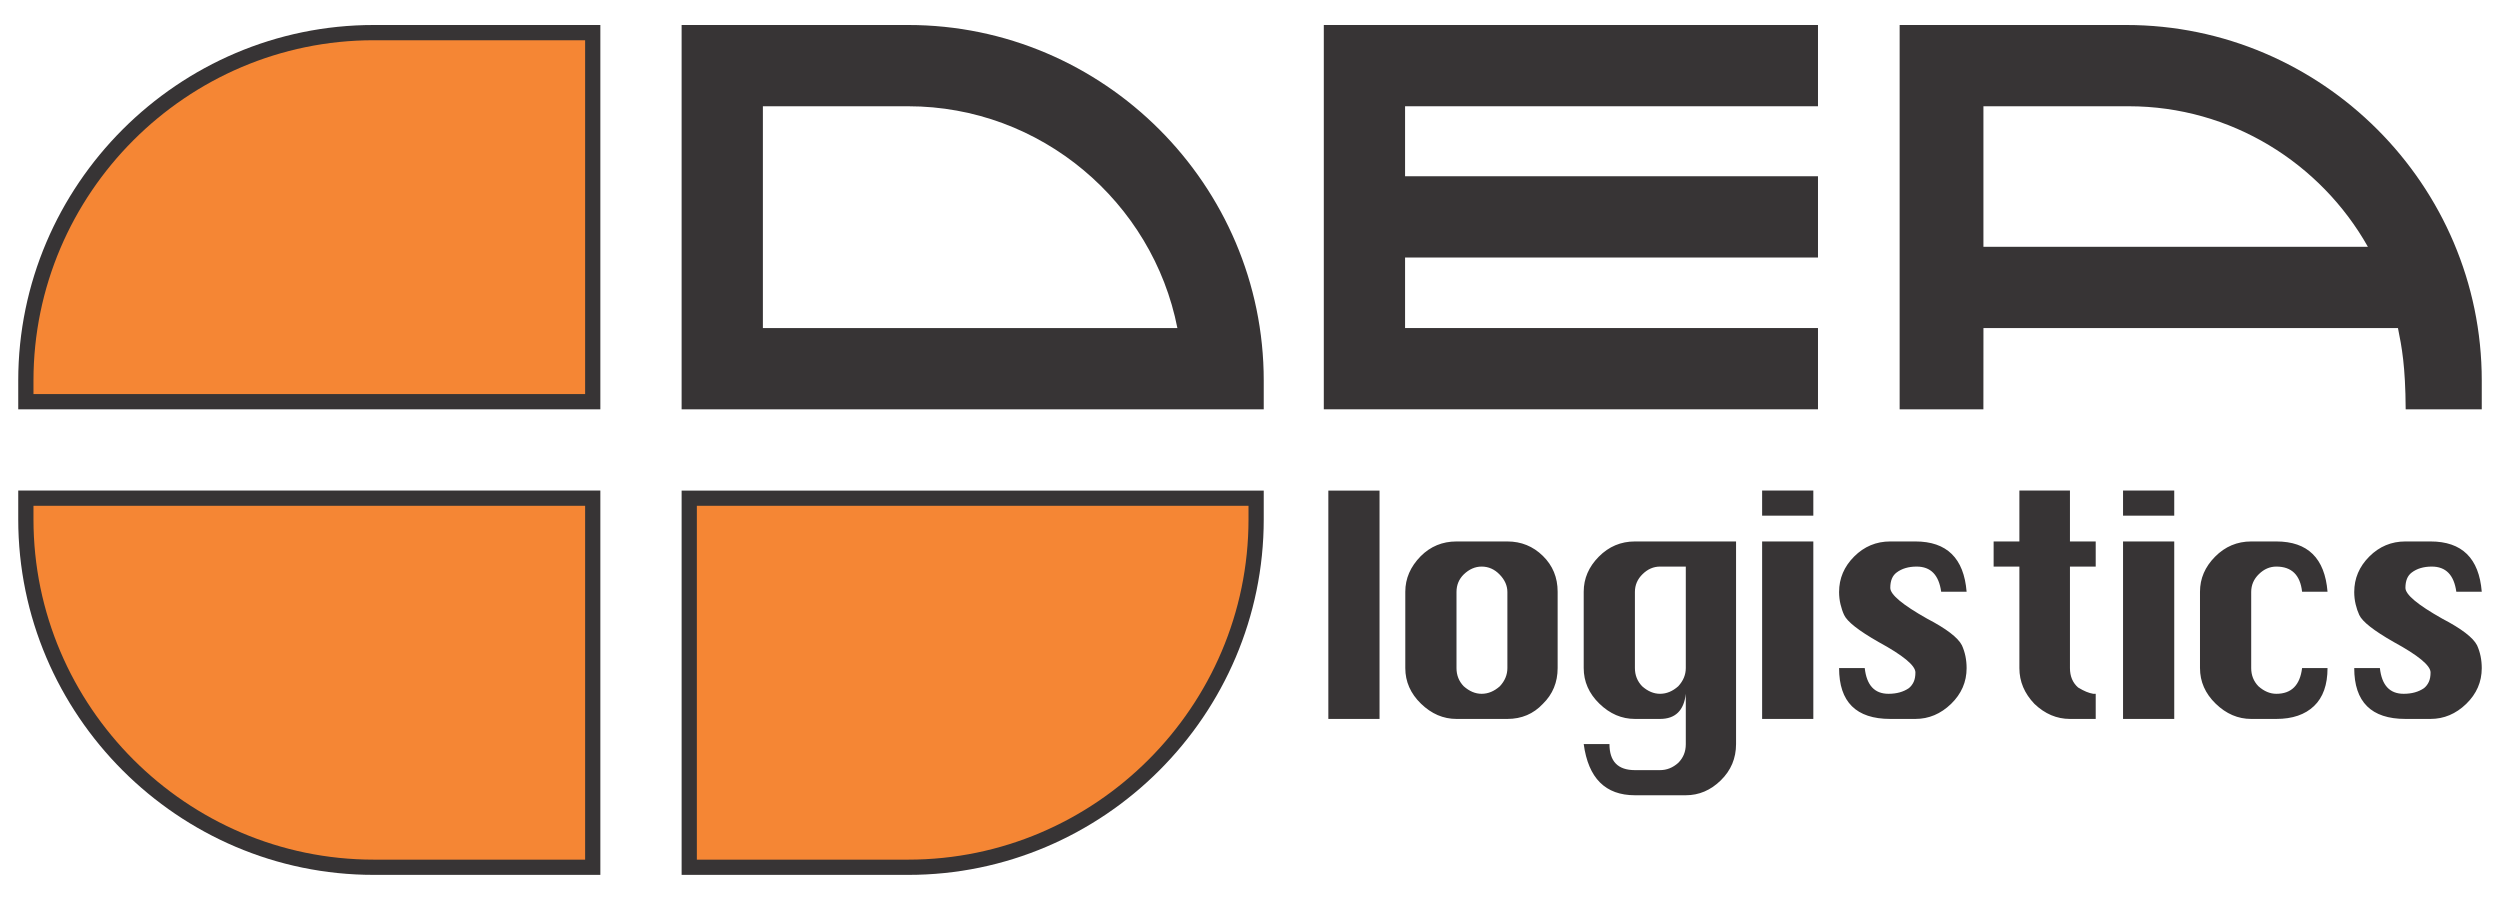 <?xml version="1.0" encoding="UTF-8"?>
<!DOCTYPE svg PUBLIC "-//W3C//DTD SVG 1.1//EN" "http://www.w3.org/Graphics/SVG/1.1/DTD/svg11.dtd">
<!-- Creator: CorelDRAW 2018 -->
<svg xmlns="http://www.w3.org/2000/svg" xml:space="preserve" width="9.843in" height="3.543in" version="1.1" style="shape-rendering:geometricPrecision; text-rendering:geometricPrecision; image-rendering:optimizeQuality; fill-rule:evenodd; clip-rule:evenodd"
viewBox="0 0 9842.52 3543.31"
 xmlns:xlink="http://www.w3.org/1999/xlink">
 <defs>
  <style type="text/css">
   <![CDATA[
    .fil0 {fill:#373435}
    .fil1 {fill:#F58634}
    .fil2 {fill:#373435;fill-rule:nonzero}
   ]]>
  </style>
 </defs>
 <g id="Layer_x0020_1">
  <g id="_345022192">
   <path class="fil0" d="M4975.36 1931.64l0 113.33c0,769.96 -629.96,1399.92 -1399.91,1399.92l-892.21 0 0 -1513.24 2292.13 0z"/>
   <path class="fil1" d="M4915.37 1991.63l-2172.13 0 0 1393.25 832.22 0c736.84,0 1339.92,-603.08 1339.92,-1339.92l0 -53.33z"/>
   <path class="fil0" d="M2683.24 98.42l892.21 0c769.95,0 1399.91,629.96 1399.91,1399.92l0 113.32 -2292.13 0 0 -1513.24zm319.98 319.98l0 873.28 1632.13 0c-97.3,-495.6 -537.17,-873.28 -1059.9,-873.28l-572.23 0z"/>
   <path class="fil0" d="M1471.05 98.42l892.2 0 0 1513.24 -2292.12 0 0 -113.32c0,-769.96 629.96,-1399.92 1399.91,-1399.92z"/>
   <path class="fil1" d="M131.13 1551.67l2172.13 0 0 -1393.24 -832.21 0c-736.84,0 -1339.92,603.08 -1339.92,1339.92l0 53.33z"/>
   <polygon class="fil2" points="7157.74,1611.66 5211.87,1611.66 5211.87,98.42 7157.74,98.42 7157.74,418.4 5531.85,418.4 5531.85,694.01 7157.74,694.01 7157.74,1013.99 5531.85,1013.99 5531.85,1291.68 7157.74,1291.68 "/>
   <path class="fil2" d="M5431.32 2830.81l-201.6 0 0 -899.18 201.6 0 0 899.18zm162.03 -640.68c38.75,-38.75 85.75,-58.13 141,-58.13l200.37 0c54.42,0 101,18.96 139.76,56.89 38.75,37.93 58.13,84.93 58.13,141l0 300.55c0,56.07 -19.37,103.07 -58.13,141 -37.11,39.58 -83.7,59.37 -139.76,59.37l-200.37 0c-51.94,0 -98.54,-20 -139.76,-59.99 -41.23,-39.99 -61.85,-86.78 -61.85,-140.38l0 -300.55c0,-51.94 20.2,-98.53 60.61,-139.76zm169.44 71.74c-18.96,18.76 -28.44,41.85 -28.44,69.06l0 299.72c0,28.04 9.48,51.94 28.44,71.53 22.26,19.79 45.76,29.69 70.5,29.69 25.56,0 49.47,-9.9 71.74,-29.69 19.79,-21.23 29.69,-45.14 29.69,-71.53l0 -299.72c0,-24.74 -10.1,-47.61 -30.3,-68.44 -20.2,-21.03 -43.91,-31.54 -71.12,-31.54 -25.56,0 -49.06,10.31 -70.5,30.92zm674.07 -129.87l398.26 0 0 797.75c0,56.07 -19.99,103.69 -59.98,142.85 -39.99,39.17 -85.96,58.75 -137.91,58.75l-200.37 0c-116.26,0 -183.46,-67.2 -201.61,-201.6l101.42 0c0,68.44 33.39,102.66 100.19,102.66l98.94 0c26.39,0 50.3,-9.48 71.74,-28.65 19.79,-19.79 29.69,-44.11 29.69,-73.18l0 -198.71c-7.42,65.96 -41.23,98.94 -101.42,98.94l-98.94 0c-51.94,0 -98.54,-20 -139.76,-59.99 -41.23,-39.99 -61.85,-86.78 -61.85,-140.38l0 -300.55c0,-51.94 19.79,-97.91 59.37,-137.91 39.58,-39.99 86.99,-59.98 142.24,-59.98zm200.37 498.44l0 -399.5 -101.42 0c-25.56,0 -48.44,9.89 -68.65,29.68 -20.2,19.58 -30.3,43.09 -30.3,70.09l0 299.73c0,28.03 9.48,51.95 28.44,71.73 22.26,19.79 45.76,29.69 70.5,29.69 25.56,0 49.47,-9.9 71.74,-29.69 19.79,-21.44 29.69,-45.35 29.69,-71.73zm502.15 -599.86l-201.61 0 0 -98.95 201.61 0 0 98.95zm0 800.23l-201.61 0 0 -698.81 201.61 0 0 698.81zm401.97 -698.81c123.69,0 190.89,65.96 201.6,197.89l-100.18 0c-9.07,-65.96 -41.23,-98.94 -96.47,-98.94 -32.16,0 -58.54,7.83 -79.16,23.5 -16.49,12.37 -24.74,32.37 -24.74,60.4 0,26.39 48.24,66.59 144.71,121 75.86,39.58 121.62,74.42 137.29,104.92 12.37,27.21 18.55,57.1 18.55,90.08 0,54.22 -20.41,101.22 -61.22,140.8 -40.81,39.37 -87.61,59.16 -140.38,59.16l-98.94 0c-134.41,0 -201.6,-66.79 -201.6,-200.37l101.01 0c7.42,67.61 38.55,101.42 93.59,101.42 31.95,0 58.75,-7.43 80.19,-22.26 8.04,-6.59 14.43,-14.84 18.97,-24.74 4.53,-9.89 6.8,-22.26 6.8,-37.1 0,-27.21 -48.44,-67.2 -145.33,-119.97 -78.13,-44.53 -123.27,-79.98 -135.43,-106.37 -5.77,-12.37 -10.51,-26.39 -14.22,-42.06 -3.71,-15.67 -5.57,-31.74 -5.57,-48.24 0,-53.59 19.79,-100.18 59.37,-139.76 39.58,-39.58 86.99,-59.37 142.24,-59.37l98.94 0zm409.39 0l0 -200.37 199.13 0 0 200.37 101.42 0 0 98.94 -101.42 0 0 399.7c0,32.16 10.72,57.72 32.16,76.48 12.37,7.43 23.09,12.99 32.16,16.7 9.07,3.71 18.14,6.39 27.21,8.04l9.9 0 0 98.94 -101.42 0c-51.94,0 -98.54,-19.79 -139.76,-59.16 -39.58,-41.23 -59.37,-88.23 -59.37,-140.8l0 -399.91 -101.42 0 0 -98.94 101.42 0zm609.76 -101.42l-201.61 0 0 -98.95 201.61 0 0 98.95zm0 800.23l-201.61 0 0 -698.81 201.61 0 0 698.81zm401.97 -698.81c123.69,0 190.89,65.96 201.6,197.89l-100.18 0c-7.42,-65.96 -41.23,-98.94 -101.42,-98.94 -25.56,0 -48.44,9.89 -68.64,29.68 -20.2,19.58 -30.3,43.09 -30.3,70.3l0 299.72c0,28.04 9.48,51.94 28.44,71.53 22.26,19.79 45.77,29.69 70.5,29.69 59.37,0 93.17,-33.81 101.42,-101.42l100.18 0c0,65.96 -17.72,115.85 -53.18,149.66 -35.46,33.81 -84.93,50.71 -148.42,50.71l-98.94 0c-51.94,0 -98.54,-20 -139.76,-59.99 -41.23,-39.99 -61.84,-86.78 -61.84,-140.38l0 -300.55c0,-51.94 19.79,-97.91 59.37,-137.91 39.58,-39.99 86.99,-59.98 142.24,-59.98l98.94 0zm607.28 0c123.68,0 190.88,65.96 201.6,197.89l-100.18 0c-9.07,-65.96 -41.23,-98.94 -96.48,-98.94 -32.16,0 -58.54,7.83 -79.15,23.5 -16.49,12.37 -24.74,32.37 -24.74,60.4 0,26.39 48.24,66.59 144.71,121 75.86,39.58 121.62,74.42 137.29,104.92 12.37,27.21 18.55,57.1 18.55,90.08 0,54.22 -20.41,101.22 -61.22,140.8 -40.82,39.37 -87.61,59.16 -140.38,59.16l-98.95 0c-134.4,0 -201.6,-66.79 -201.6,-200.37l101.01 0c7.42,67.61 38.54,101.42 93.59,101.42 31.95,0 58.75,-7.43 80.19,-22.26 8.04,-6.59 14.43,-14.84 18.97,-24.74 4.53,-9.89 6.8,-22.26 6.8,-37.1 0,-27.21 -48.44,-67.2 -145.33,-119.97 -78.13,-44.53 -123.27,-79.98 -135.43,-106.37 -5.77,-12.37 -10.52,-26.39 -14.22,-42.06 -3.71,-15.67 -5.57,-31.74 -5.57,-48.24 0,-53.59 19.79,-100.18 59.37,-139.76 39.57,-39.58 86.99,-59.37 142.23,-59.37l98.95 0z"/>
   <path class="fil0" d="M7479.26 98.42l892.21 0c769.95,0 1399.91,629.96 1399.91,1399.92l0 113.32 -299.57 0c-1.03,-171.65 -15.33,-245.24 -30.43,-319.98l-0.08 0 -1632.05 0 -0.21 319.98 -329.78 0 0 -1513.24zm1843.7 873.28c-185.67,-329.31 -539.03,-553.3 -941.56,-553.3l-572.23 0 0 553.3 1513.79 0z"/>
   <path class="fil0" d="M2363.26 3444.88l-892.2 0c-769.95,0 -1399.91,-629.96 -1399.91,-1399.92l0 -113.33 2292.12 0 0 1513.24z"/>
   <path class="fil1" d="M2303.26 3384.88l0 -1393.25 -2172.13 0 0 53.33c0,736.84 603.08,1339.92 1339.92,1339.92l832.21 0z"/>
  </g>
 </g>
</svg>
